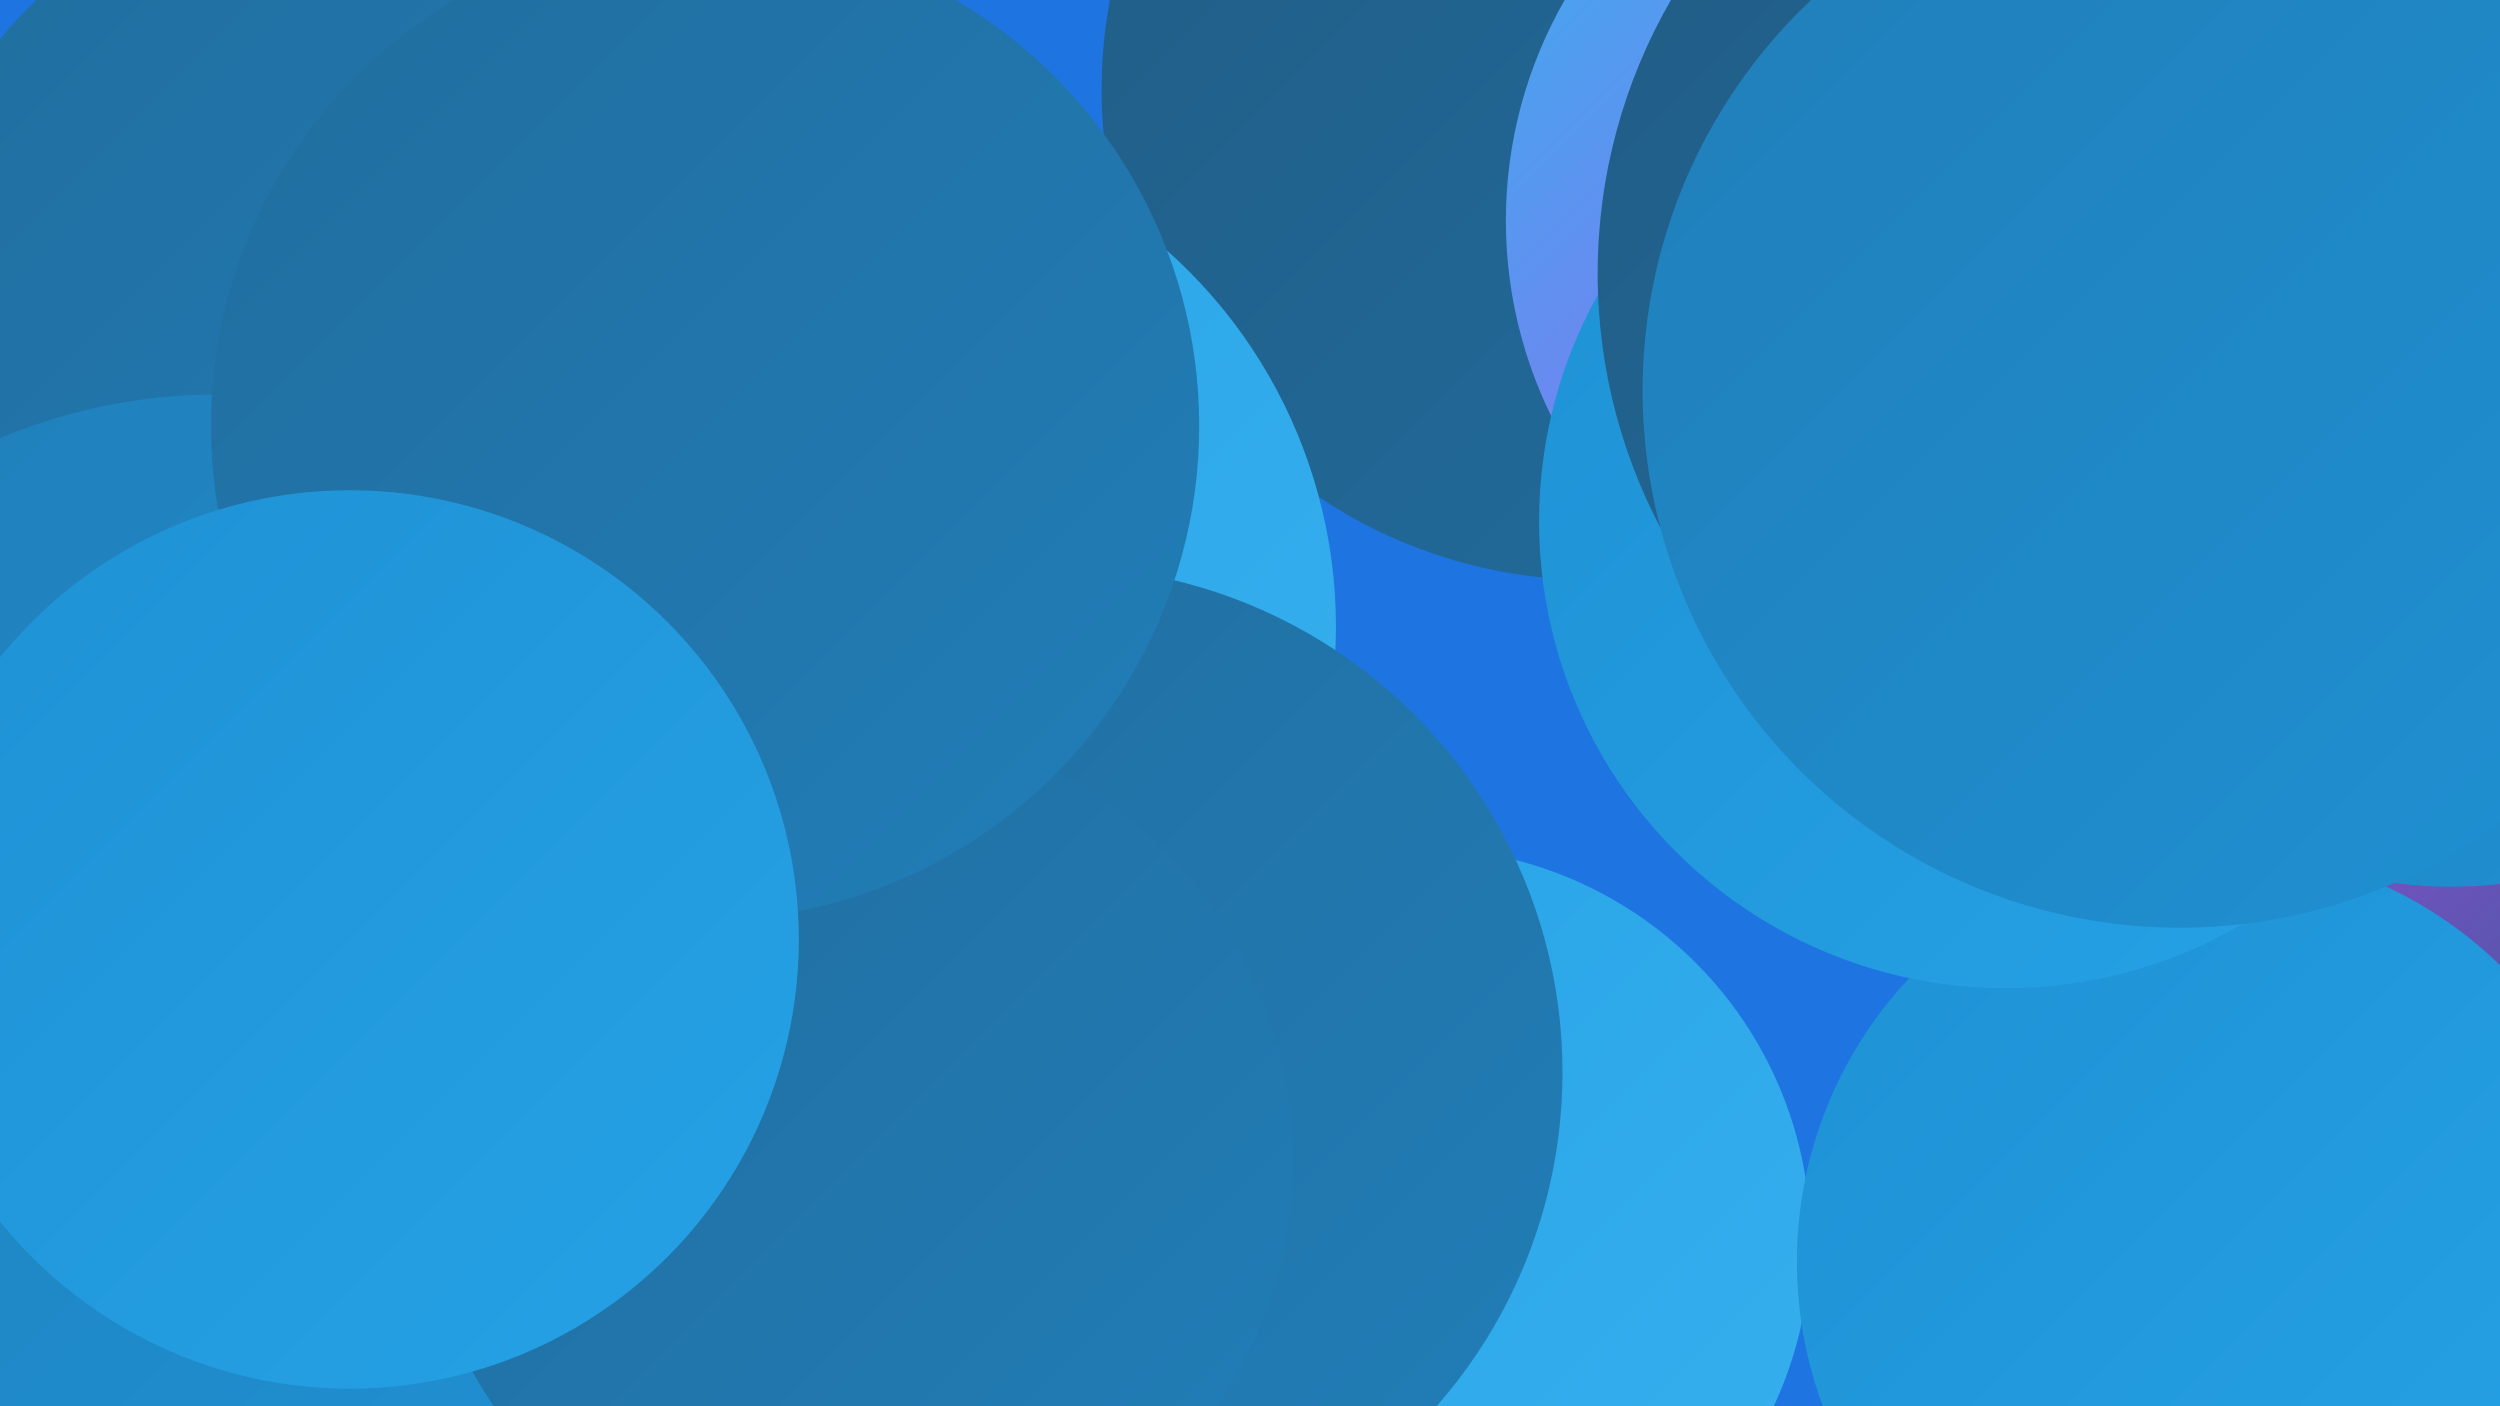 <?xml version="1.0" encoding="UTF-8"?><svg width="1280" height="720" xmlns="http://www.w3.org/2000/svg"><defs><linearGradient id="grad0" x1="0%" y1="0%" x2="100%" y2="100%"><stop offset="0%" style="stop-color:#215c85;stop-opacity:1" /><stop offset="100%" style="stop-color:#216d9e;stop-opacity:1" /></linearGradient><linearGradient id="grad1" x1="0%" y1="0%" x2="100%" y2="100%"><stop offset="0%" style="stop-color:#216d9e;stop-opacity:1" /><stop offset="100%" style="stop-color:#217eb8;stop-opacity:1" /></linearGradient><linearGradient id="grad2" x1="0%" y1="0%" x2="100%" y2="100%"><stop offset="0%" style="stop-color:#217eb8;stop-opacity:1" /><stop offset="100%" style="stop-color:#1e91d4;stop-opacity:1" /></linearGradient><linearGradient id="grad3" x1="0%" y1="0%" x2="100%" y2="100%"><stop offset="0%" style="stop-color:#1e91d4;stop-opacity:1" /><stop offset="100%" style="stop-color:#26a2e6;stop-opacity:1" /></linearGradient><linearGradient id="grad4" x1="0%" y1="0%" x2="100%" y2="100%"><stop offset="0%" style="stop-color:#26a2e6;stop-opacity:1" /><stop offset="100%" style="stop-color:#37b0ee;stop-opacity:1" /></linearGradient><linearGradient id="grad5" x1="0%" y1="0%" x2="100%" y2="100%"><stop offset="0%" style="stop-color:#37b0ee;stop-opacity:1" /><stop offset="100%" style="stop-color:#bd4af5;stop-opacity:1" /></linearGradient><linearGradient id="grad6" x1="0%" y1="0%" x2="100%" y2="100%"><stop offset="0%" style="stop-color:#bd4af5;stop-opacity:1" /><stop offset="100%" style="stop-color:#215c85;stop-opacity:1" /></linearGradient></defs><rect width="1280" height="720" fill="#1e75e2" /><circle cx="180" cy="168" r="233" fill="url(#grad1)" /><circle cx="328" cy="425" r="219" fill="url(#grad5)" /><circle cx="1224" cy="444" r="217" fill="url(#grad6)" /><circle cx="1202" cy="68" r="225" fill="url(#grad0)" /><circle cx="377" cy="459" r="199" fill="url(#grad1)" /><circle cx="726" cy="635" r="201" fill="url(#grad4)" /><circle cx="815" cy="46" r="251" fill="url(#grad0)" /><circle cx="998" cy="113" r="227" fill="url(#grad5)" /><circle cx="426" cy="321" r="258" fill="url(#grad4)" /><circle cx="1255" cy="227" r="227" fill="url(#grad2)" /><circle cx="271" cy="370" r="229" fill="url(#grad4)" /><circle cx="111" cy="489" r="287" fill="url(#grad2)" /><circle cx="1132" cy="646" r="212" fill="url(#grad3)" /><circle cx="1027" cy="267" r="239" fill="url(#grad3)" /><circle cx="541" cy="549" r="259" fill="url(#grad1)" /><circle cx="1098" cy="140" r="280" fill="url(#grad0)" /><circle cx="1116" cy="200" r="275" fill="url(#grad2)" /><circle cx="438" cy="594" r="224" fill="url(#grad1)" /><circle cx="361" cy="218" r="253" fill="url(#grad1)" /><circle cx="179" cy="481" r="230" fill="url(#grad3)" /></svg>